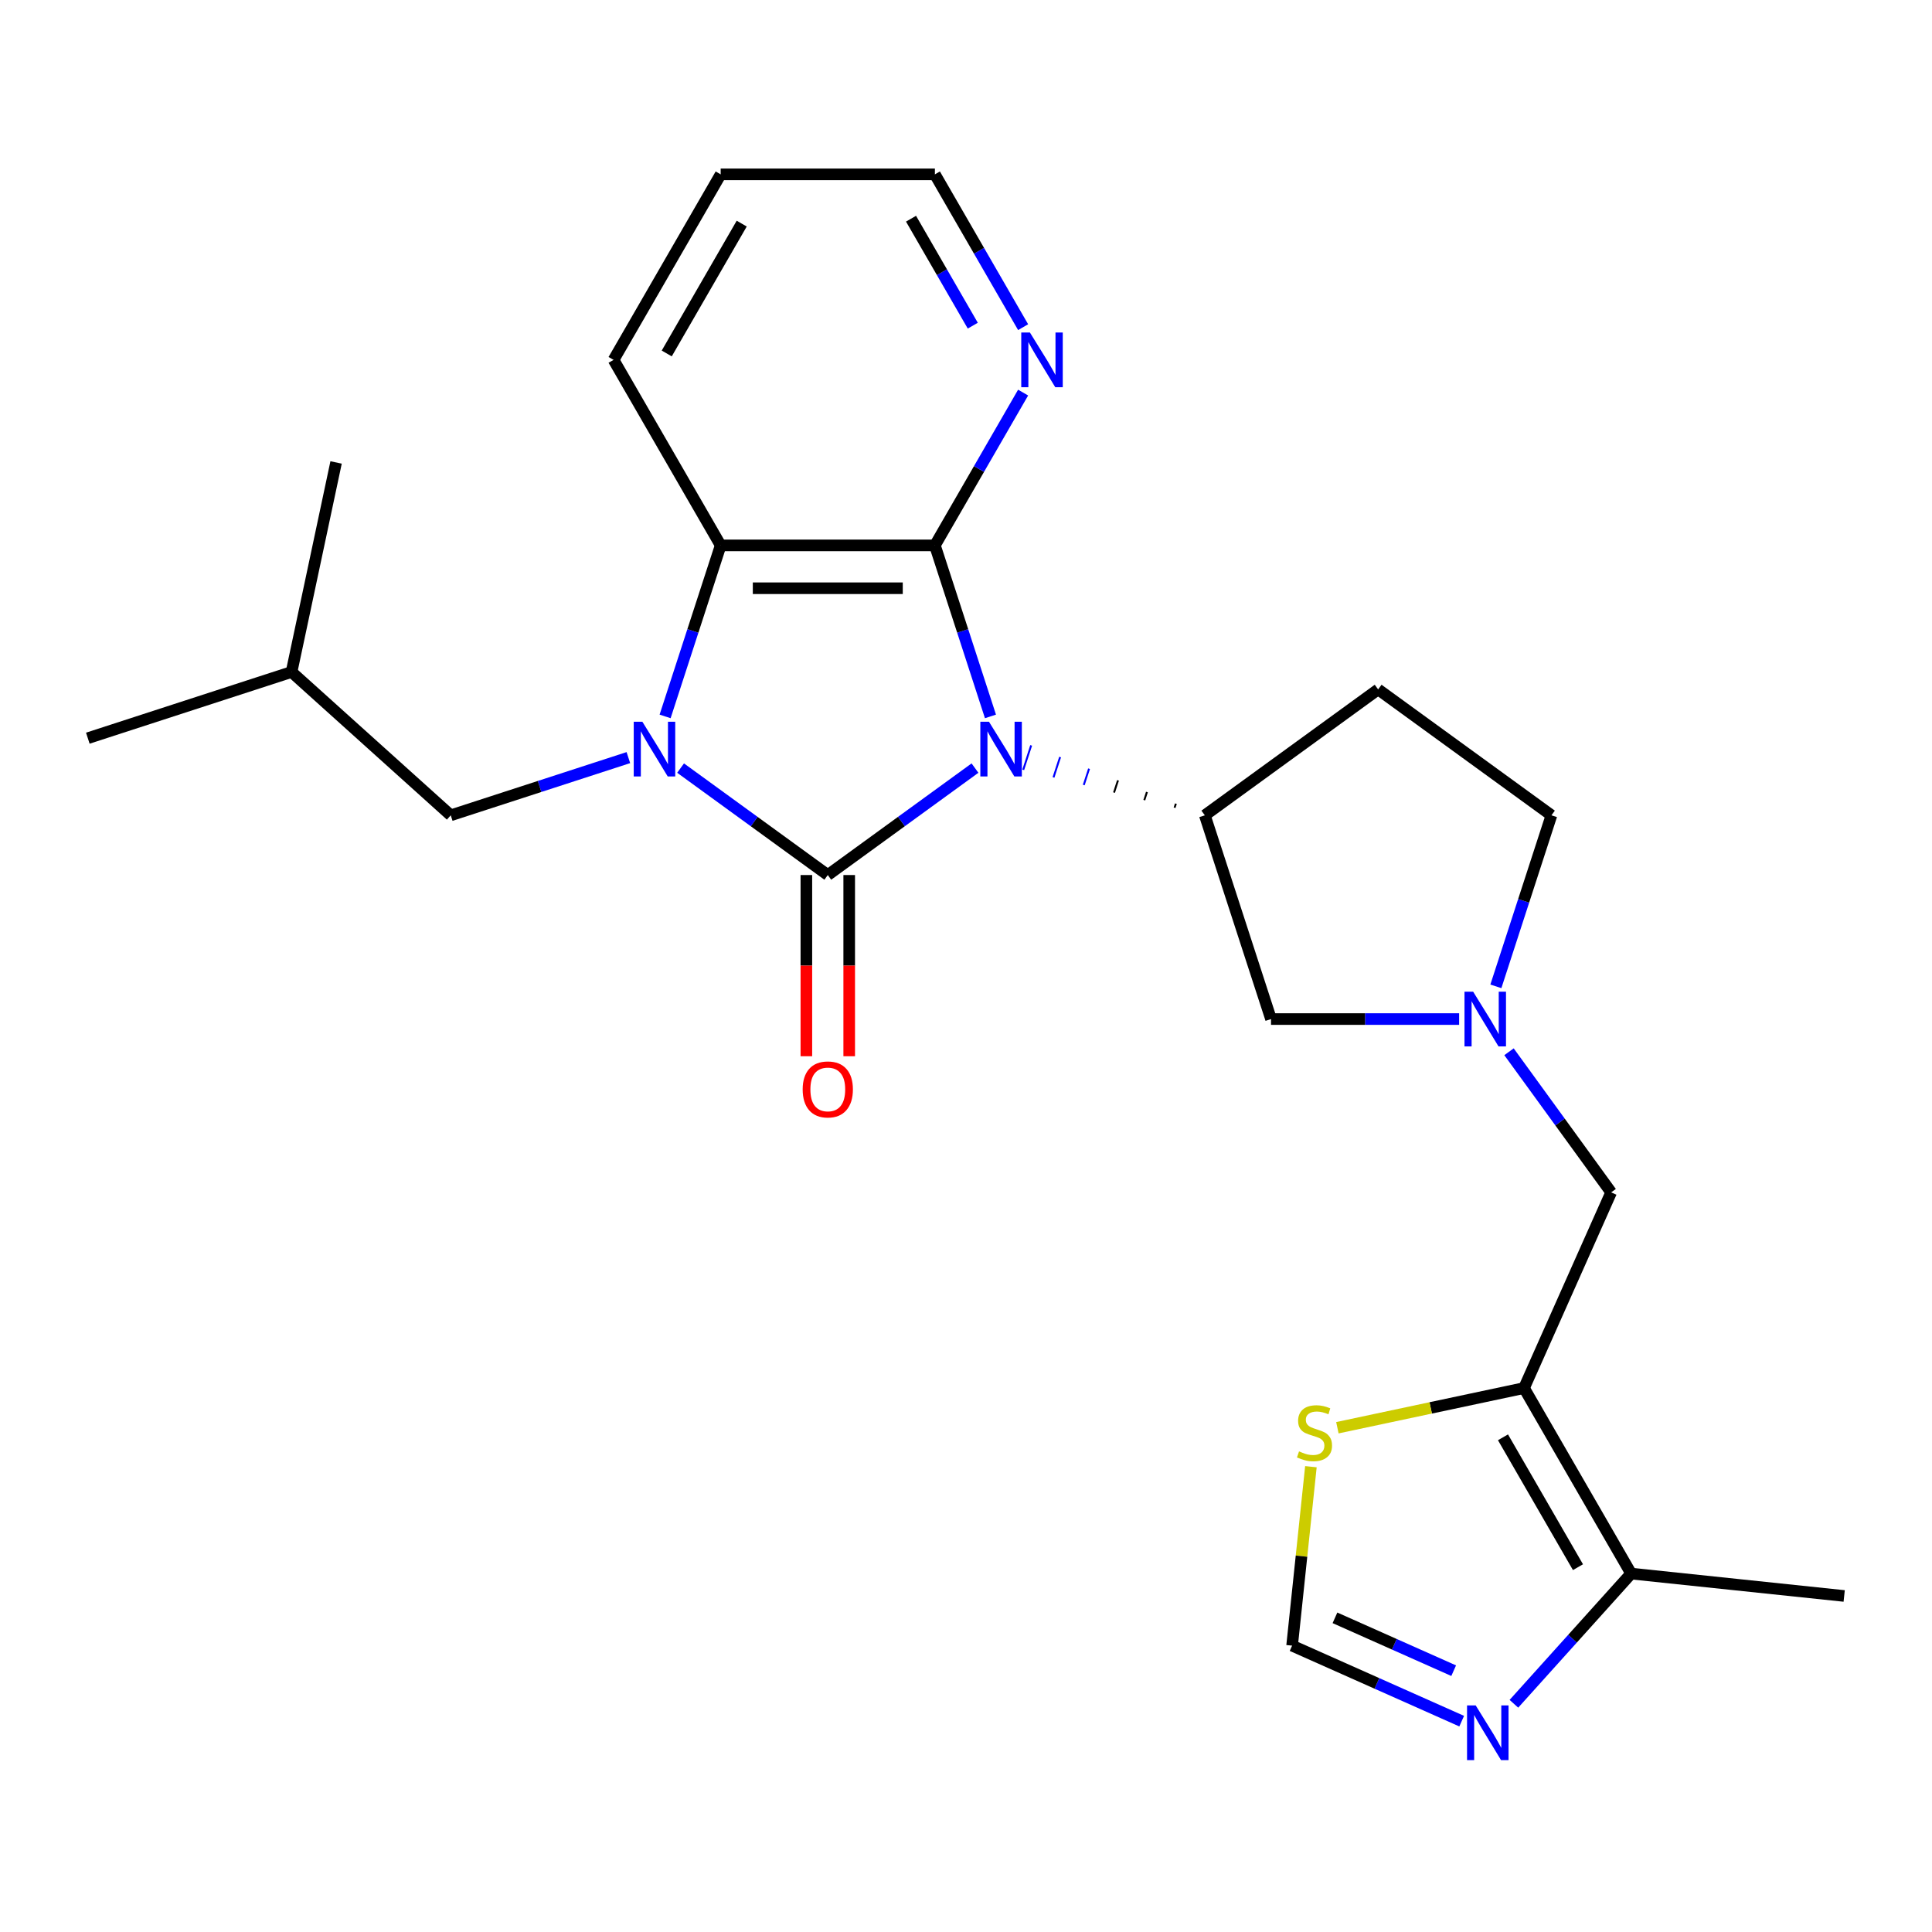 <?xml version='1.0' encoding='iso-8859-1'?>
<svg version='1.1' baseProfile='full'
              xmlns='http://www.w3.org/2000/svg'
                      xmlns:rdkit='http://www.rdkit.org/xml'
                      xmlns:xlink='http://www.w3.org/1999/xlink'
                  xml:space='preserve'
width='1000px' height='1000px' viewBox='0 0 1000 1000'>
<!-- END OF HEADER -->
<rect style='opacity:1.0;fill:#FFFFFF;stroke:none' width='1000' height='1000' x='0' y='0'> </rect>
<path class='bond-0' d='M 504.653,397.563 L 466.557,425.241' style='fill:none;fill-rule:evenodd;stroke:#0000FF;stroke-width:6px;stroke-linecap:butt;stroke-linejoin:miter;stroke-opacity:1' />
<path class='bond-0' d='M 466.557,425.241 L 428.462,452.919' style='fill:none;fill-rule:evenodd;stroke:#000000;stroke-width:6px;stroke-linecap:butt;stroke-linejoin:miter;stroke-opacity:1' />
<path class='bond-2' d='M 512.663,370.814 L 498.282,326.554' style='fill:none;fill-rule:evenodd;stroke:#0000FF;stroke-width:6px;stroke-linecap:butt;stroke-linejoin:miter;stroke-opacity:1' />
<path class='bond-2' d='M 498.282,326.554 L 483.901,282.294' style='fill:none;fill-rule:evenodd;stroke:#000000;stroke-width:6px;stroke-linecap:butt;stroke-linejoin:miter;stroke-opacity:1' />
<path class='bond-4' d='M 608.636,415.976 L 607.951,418.085' style='fill:none;fill-rule:evenodd;stroke:#000000;stroke-width:1.0px;stroke-linecap:butt;stroke-linejoin:miter;stroke-opacity:1' />
<path class='bond-4' d='M 593.655,409.943 L 592.285,414.161' style='fill:none;fill-rule:evenodd;stroke:#000000;stroke-width:1.0px;stroke-linecap:butt;stroke-linejoin:miter;stroke-opacity:1' />
<path class='bond-4' d='M 578.675,403.91 L 576.619,410.237' style='fill:none;fill-rule:evenodd;stroke:#000000;stroke-width:1.0px;stroke-linecap:butt;stroke-linejoin:miter;stroke-opacity:1' />
<path class='bond-4' d='M 563.694,397.876 L 560.953,406.312' style='fill:none;fill-rule:evenodd;stroke:#0000FF;stroke-width:1.0px;stroke-linecap:butt;stroke-linejoin:miter;stroke-opacity:1' />
<path class='bond-4' d='M 548.713,391.843 L 545.287,402.388' style='fill:none;fill-rule:evenodd;stroke:#0000FF;stroke-width:1.0px;stroke-linecap:butt;stroke-linejoin:miter;stroke-opacity:1' />
<path class='bond-4' d='M 533.732,385.809 L 529.621,398.464' style='fill:none;fill-rule:evenodd;stroke:#0000FF;stroke-width:1.0px;stroke-linecap:butt;stroke-linejoin:miter;stroke-opacity:1' />
<path class='bond-1' d='M 428.462,452.919 L 390.366,425.241' style='fill:none;fill-rule:evenodd;stroke:#000000;stroke-width:6px;stroke-linecap:butt;stroke-linejoin:miter;stroke-opacity:1' />
<path class='bond-1' d='M 390.366,425.241 L 352.27,397.563' style='fill:none;fill-rule:evenodd;stroke:#0000FF;stroke-width:6px;stroke-linecap:butt;stroke-linejoin:miter;stroke-opacity:1' />
<path class='bond-13' d='M 417.374,452.919 L 417.374,499.813' style='fill:none;fill-rule:evenodd;stroke:#000000;stroke-width:6px;stroke-linecap:butt;stroke-linejoin:miter;stroke-opacity:1' />
<path class='bond-13' d='M 417.374,499.813 L 417.374,546.706' style='fill:none;fill-rule:evenodd;stroke:#FF0000;stroke-width:6px;stroke-linecap:butt;stroke-linejoin:miter;stroke-opacity:1' />
<path class='bond-13' d='M 439.549,452.919 L 439.549,499.813' style='fill:none;fill-rule:evenodd;stroke:#000000;stroke-width:6px;stroke-linecap:butt;stroke-linejoin:miter;stroke-opacity:1' />
<path class='bond-13' d='M 439.549,499.813 L 439.549,546.706' style='fill:none;fill-rule:evenodd;stroke:#FF0000;stroke-width:6px;stroke-linecap:butt;stroke-linejoin:miter;stroke-opacity:1' />
<path class='bond-14' d='M 325.246,392.137 L 279.276,407.073' style='fill:none;fill-rule:evenodd;stroke:#0000FF;stroke-width:6px;stroke-linecap:butt;stroke-linejoin:miter;stroke-opacity:1' />
<path class='bond-14' d='M 279.276,407.073 L 233.306,422.01' style='fill:none;fill-rule:evenodd;stroke:#000000;stroke-width:6px;stroke-linecap:butt;stroke-linejoin:miter;stroke-opacity:1' />
<path class='bond-25' d='M 344.26,370.814 L 358.641,326.554' style='fill:none;fill-rule:evenodd;stroke:#0000FF;stroke-width:6px;stroke-linecap:butt;stroke-linejoin:miter;stroke-opacity:1' />
<path class='bond-25' d='M 358.641,326.554 L 373.022,282.294' style='fill:none;fill-rule:evenodd;stroke:#000000;stroke-width:6px;stroke-linecap:butt;stroke-linejoin:miter;stroke-opacity:1' />
<path class='bond-3' d='M 483.901,282.294 L 373.022,282.294' style='fill:none;fill-rule:evenodd;stroke:#000000;stroke-width:6px;stroke-linecap:butt;stroke-linejoin:miter;stroke-opacity:1' />
<path class='bond-3' d='M 467.269,304.47 L 389.654,304.47' style='fill:none;fill-rule:evenodd;stroke:#000000;stroke-width:6px;stroke-linecap:butt;stroke-linejoin:miter;stroke-opacity:1' />
<path class='bond-11' d='M 483.901,282.294 L 506.733,242.748' style='fill:none;fill-rule:evenodd;stroke:#000000;stroke-width:6px;stroke-linecap:butt;stroke-linejoin:miter;stroke-opacity:1' />
<path class='bond-11' d='M 506.733,242.748 L 529.565,203.202' style='fill:none;fill-rule:evenodd;stroke:#0000FF;stroke-width:6px;stroke-linecap:butt;stroke-linejoin:miter;stroke-opacity:1' />
<path class='bond-18' d='M 373.022,282.294 L 317.582,186.27' style='fill:none;fill-rule:evenodd;stroke:#000000;stroke-width:6px;stroke-linecap:butt;stroke-linejoin:miter;stroke-opacity:1' />
<path class='bond-15' d='M 623.617,422.01 L 657.881,527.462' style='fill:none;fill-rule:evenodd;stroke:#000000;stroke-width:6px;stroke-linecap:butt;stroke-linejoin:miter;stroke-opacity:1' />
<path class='bond-16' d='M 623.617,422.01 L 713.32,356.837' style='fill:none;fill-rule:evenodd;stroke:#000000;stroke-width:6px;stroke-linecap:butt;stroke-linejoin:miter;stroke-opacity:1' />
<path class='bond-5' d='M 788.834,718.458 L 833.933,617.165' style='fill:none;fill-rule:evenodd;stroke:#000000;stroke-width:6px;stroke-linecap:butt;stroke-linejoin:miter;stroke-opacity:1' />
<path class='bond-8' d='M 788.834,718.458 L 844.274,814.482' style='fill:none;fill-rule:evenodd;stroke:#000000;stroke-width:6px;stroke-linecap:butt;stroke-linejoin:miter;stroke-opacity:1' />
<path class='bond-8' d='M 777.945,743.95 L 816.753,811.167' style='fill:none;fill-rule:evenodd;stroke:#000000;stroke-width:6px;stroke-linecap:butt;stroke-linejoin:miter;stroke-opacity:1' />
<path class='bond-9' d='M 788.834,718.458 L 740.532,728.725' style='fill:none;fill-rule:evenodd;stroke:#000000;stroke-width:6px;stroke-linecap:butt;stroke-linejoin:miter;stroke-opacity:1' />
<path class='bond-9' d='M 740.532,728.725 L 692.23,738.992' style='fill:none;fill-rule:evenodd;stroke:#CCCC00;stroke-width:6px;stroke-linecap:butt;stroke-linejoin:miter;stroke-opacity:1' />
<path class='bond-6' d='M 755.248,527.462 L 706.564,527.462' style='fill:none;fill-rule:evenodd;stroke:#0000FF;stroke-width:6px;stroke-linecap:butt;stroke-linejoin:miter;stroke-opacity:1' />
<path class='bond-6' d='M 706.564,527.462 L 657.881,527.462' style='fill:none;fill-rule:evenodd;stroke:#000000;stroke-width:6px;stroke-linecap:butt;stroke-linejoin:miter;stroke-opacity:1' />
<path class='bond-12' d='M 781.061,544.394 L 807.497,580.78' style='fill:none;fill-rule:evenodd;stroke:#0000FF;stroke-width:6px;stroke-linecap:butt;stroke-linejoin:miter;stroke-opacity:1' />
<path class='bond-12' d='M 807.497,580.78 L 833.933,617.165' style='fill:none;fill-rule:evenodd;stroke:#000000;stroke-width:6px;stroke-linecap:butt;stroke-linejoin:miter;stroke-opacity:1' />
<path class='bond-26' d='M 774.261,510.53 L 788.642,466.27' style='fill:none;fill-rule:evenodd;stroke:#0000FF;stroke-width:6px;stroke-linecap:butt;stroke-linejoin:miter;stroke-opacity:1' />
<path class='bond-26' d='M 788.642,466.27 L 803.023,422.01' style='fill:none;fill-rule:evenodd;stroke:#000000;stroke-width:6px;stroke-linecap:butt;stroke-linejoin:miter;stroke-opacity:1' />
<path class='bond-7' d='M 783.593,881.875 L 813.933,848.179' style='fill:none;fill-rule:evenodd;stroke:#0000FF;stroke-width:6px;stroke-linecap:butt;stroke-linejoin:miter;stroke-opacity:1' />
<path class='bond-7' d='M 813.933,848.179 L 844.274,814.482' style='fill:none;fill-rule:evenodd;stroke:#000000;stroke-width:6px;stroke-linecap:butt;stroke-linejoin:miter;stroke-opacity:1' />
<path class='bond-28' d='M 756.569,890.866 L 712.679,871.324' style='fill:none;fill-rule:evenodd;stroke:#0000FF;stroke-width:6px;stroke-linecap:butt;stroke-linejoin:miter;stroke-opacity:1' />
<path class='bond-28' d='M 712.679,871.324 L 668.788,851.783' style='fill:none;fill-rule:evenodd;stroke:#000000;stroke-width:6px;stroke-linecap:butt;stroke-linejoin:miter;stroke-opacity:1' />
<path class='bond-28' d='M 752.422,864.745 L 721.698,851.066' style='fill:none;fill-rule:evenodd;stroke:#0000FF;stroke-width:6px;stroke-linecap:butt;stroke-linejoin:miter;stroke-opacity:1' />
<path class='bond-28' d='M 721.698,851.066 L 690.975,837.387' style='fill:none;fill-rule:evenodd;stroke:#000000;stroke-width:6px;stroke-linecap:butt;stroke-linejoin:miter;stroke-opacity:1' />
<path class='bond-19' d='M 844.274,814.482 L 954.545,826.072' style='fill:none;fill-rule:evenodd;stroke:#000000;stroke-width:6px;stroke-linecap:butt;stroke-linejoin:miter;stroke-opacity:1' />
<path class='bond-10' d='M 678.523,759.163 L 673.655,805.473' style='fill:none;fill-rule:evenodd;stroke:#CCCC00;stroke-width:6px;stroke-linecap:butt;stroke-linejoin:miter;stroke-opacity:1' />
<path class='bond-10' d='M 673.655,805.473 L 668.788,851.783' style='fill:none;fill-rule:evenodd;stroke:#000000;stroke-width:6px;stroke-linecap:butt;stroke-linejoin:miter;stroke-opacity:1' />
<path class='bond-21' d='M 529.565,169.338 L 506.733,129.792' style='fill:none;fill-rule:evenodd;stroke:#0000FF;stroke-width:6px;stroke-linecap:butt;stroke-linejoin:miter;stroke-opacity:1' />
<path class='bond-21' d='M 506.733,129.792 L 483.901,90.246' style='fill:none;fill-rule:evenodd;stroke:#000000;stroke-width:6px;stroke-linecap:butt;stroke-linejoin:miter;stroke-opacity:1' />
<path class='bond-21' d='M 503.511,168.562 L 487.528,140.88' style='fill:none;fill-rule:evenodd;stroke:#0000FF;stroke-width:6px;stroke-linecap:butt;stroke-linejoin:miter;stroke-opacity:1' />
<path class='bond-21' d='M 487.528,140.88 L 471.546,113.197' style='fill:none;fill-rule:evenodd;stroke:#000000;stroke-width:6px;stroke-linecap:butt;stroke-linejoin:miter;stroke-opacity:1' />
<path class='bond-20' d='M 233.306,422.01 L 150.907,347.817' style='fill:none;fill-rule:evenodd;stroke:#000000;stroke-width:6px;stroke-linecap:butt;stroke-linejoin:miter;stroke-opacity:1' />
<path class='bond-17' d='M 713.32,356.837 L 803.023,422.01' style='fill:none;fill-rule:evenodd;stroke:#000000;stroke-width:6px;stroke-linecap:butt;stroke-linejoin:miter;stroke-opacity:1' />
<path class='bond-27' d='M 317.582,186.27 L 373.022,90.246' style='fill:none;fill-rule:evenodd;stroke:#000000;stroke-width:6px;stroke-linecap:butt;stroke-linejoin:miter;stroke-opacity:1' />
<path class='bond-27' d='M 345.103,182.954 L 383.911,115.737' style='fill:none;fill-rule:evenodd;stroke:#000000;stroke-width:6px;stroke-linecap:butt;stroke-linejoin:miter;stroke-opacity:1' />
<path class='bond-23' d='M 150.907,347.817 L 45.455,382.081' style='fill:none;fill-rule:evenodd;stroke:#000000;stroke-width:6px;stroke-linecap:butt;stroke-linejoin:miter;stroke-opacity:1' />
<path class='bond-24' d='M 150.907,347.817 L 173.96,239.361' style='fill:none;fill-rule:evenodd;stroke:#000000;stroke-width:6px;stroke-linecap:butt;stroke-linejoin:miter;stroke-opacity:1' />
<path class='bond-22' d='M 483.901,90.246 L 373.022,90.246' style='fill:none;fill-rule:evenodd;stroke:#000000;stroke-width:6px;stroke-linecap:butt;stroke-linejoin:miter;stroke-opacity:1' />
<path  class='atom-0' d='M 511.905 373.586
L 521.185 388.586
Q 522.105 390.066, 523.585 392.746
Q 525.065 395.426, 525.145 395.586
L 525.145 373.586
L 528.905 373.586
L 528.905 401.906
L 525.025 401.906
L 515.065 385.506
Q 513.905 383.586, 512.665 381.386
Q 511.465 379.186, 511.105 378.506
L 511.105 401.906
L 507.425 401.906
L 507.425 373.586
L 511.905 373.586
' fill='#0000FF'/>
<path  class='atom-2' d='M 332.498 373.586
L 341.778 388.586
Q 342.698 390.066, 344.178 392.746
Q 345.658 395.426, 345.738 395.586
L 345.738 373.586
L 349.498 373.586
L 349.498 401.906
L 345.618 401.906
L 335.658 385.506
Q 334.498 383.586, 333.258 381.386
Q 332.058 379.186, 331.698 378.506
L 331.698 401.906
L 328.018 401.906
L 328.018 373.586
L 332.498 373.586
' fill='#0000FF'/>
<path  class='atom-7' d='M 762.5 513.302
L 771.78 528.302
Q 772.7 529.782, 774.18 532.462
Q 775.66 535.142, 775.74 535.302
L 775.74 513.302
L 779.5 513.302
L 779.5 541.622
L 775.62 541.622
L 765.66 525.222
Q 764.5 523.302, 763.26 521.102
Q 762.06 518.902, 761.7 518.222
L 761.7 541.622
L 758.02 541.622
L 758.02 513.302
L 762.5 513.302
' fill='#0000FF'/>
<path  class='atom-8' d='M 763.821 882.722
L 773.101 897.722
Q 774.021 899.202, 775.501 901.882
Q 776.981 904.562, 777.061 904.722
L 777.061 882.722
L 780.821 882.722
L 780.821 911.042
L 776.941 911.042
L 766.981 894.642
Q 765.821 892.722, 764.581 890.522
Q 763.381 888.322, 763.021 887.642
L 763.021 911.042
L 759.341 911.042
L 759.341 882.722
L 763.821 882.722
' fill='#0000FF'/>
<path  class='atom-10' d='M 672.378 751.231
Q 672.698 751.351, 674.018 751.911
Q 675.338 752.471, 676.778 752.831
Q 678.258 753.151, 679.698 753.151
Q 682.378 753.151, 683.938 751.871
Q 685.498 750.551, 685.498 748.271
Q 685.498 746.711, 684.698 745.751
Q 683.938 744.791, 682.738 744.271
Q 681.538 743.751, 679.538 743.151
Q 677.018 742.391, 675.498 741.671
Q 674.018 740.951, 672.938 739.431
Q 671.898 737.911, 671.898 735.351
Q 671.898 731.791, 674.298 729.591
Q 676.738 727.391, 681.538 727.391
Q 684.818 727.391, 688.538 728.951
L 687.618 732.031
Q 684.218 730.631, 681.658 730.631
Q 678.898 730.631, 677.378 731.791
Q 675.858 732.911, 675.898 734.871
Q 675.898 736.391, 676.658 737.311
Q 677.458 738.231, 678.578 738.751
Q 679.738 739.271, 681.658 739.871
Q 684.218 740.671, 685.738 741.471
Q 687.258 742.271, 688.338 743.911
Q 689.458 745.511, 689.458 748.271
Q 689.458 752.191, 686.818 754.311
Q 684.218 756.391, 679.858 756.391
Q 677.338 756.391, 675.418 755.831
Q 673.538 755.311, 671.298 754.391
L 672.378 751.231
' fill='#CCCC00'/>
<path  class='atom-12' d='M 533.081 172.11
L 542.361 187.11
Q 543.281 188.59, 544.761 191.27
Q 546.241 193.95, 546.321 194.11
L 546.321 172.11
L 550.081 172.11
L 550.081 200.43
L 546.201 200.43
L 536.241 184.03
Q 535.081 182.11, 533.841 179.91
Q 532.641 177.71, 532.281 177.03
L 532.281 200.43
L 528.601 200.43
L 528.601 172.11
L 533.081 172.11
' fill='#0000FF'/>
<path  class='atom-14' d='M 415.462 563.878
Q 415.462 557.078, 418.822 553.278
Q 422.182 549.478, 428.462 549.478
Q 434.742 549.478, 438.102 553.278
Q 441.462 557.078, 441.462 563.878
Q 441.462 570.758, 438.062 574.678
Q 434.662 578.558, 428.462 578.558
Q 422.222 578.558, 418.822 574.678
Q 415.462 570.798, 415.462 563.878
M 428.462 575.358
Q 432.782 575.358, 435.102 572.478
Q 437.462 569.558, 437.462 563.878
Q 437.462 558.318, 435.102 555.518
Q 432.782 552.678, 428.462 552.678
Q 424.142 552.678, 421.782 555.478
Q 419.462 558.278, 419.462 563.878
Q 419.462 569.598, 421.782 572.478
Q 424.142 575.358, 428.462 575.358
' fill='#FF0000'/>
</svg>
